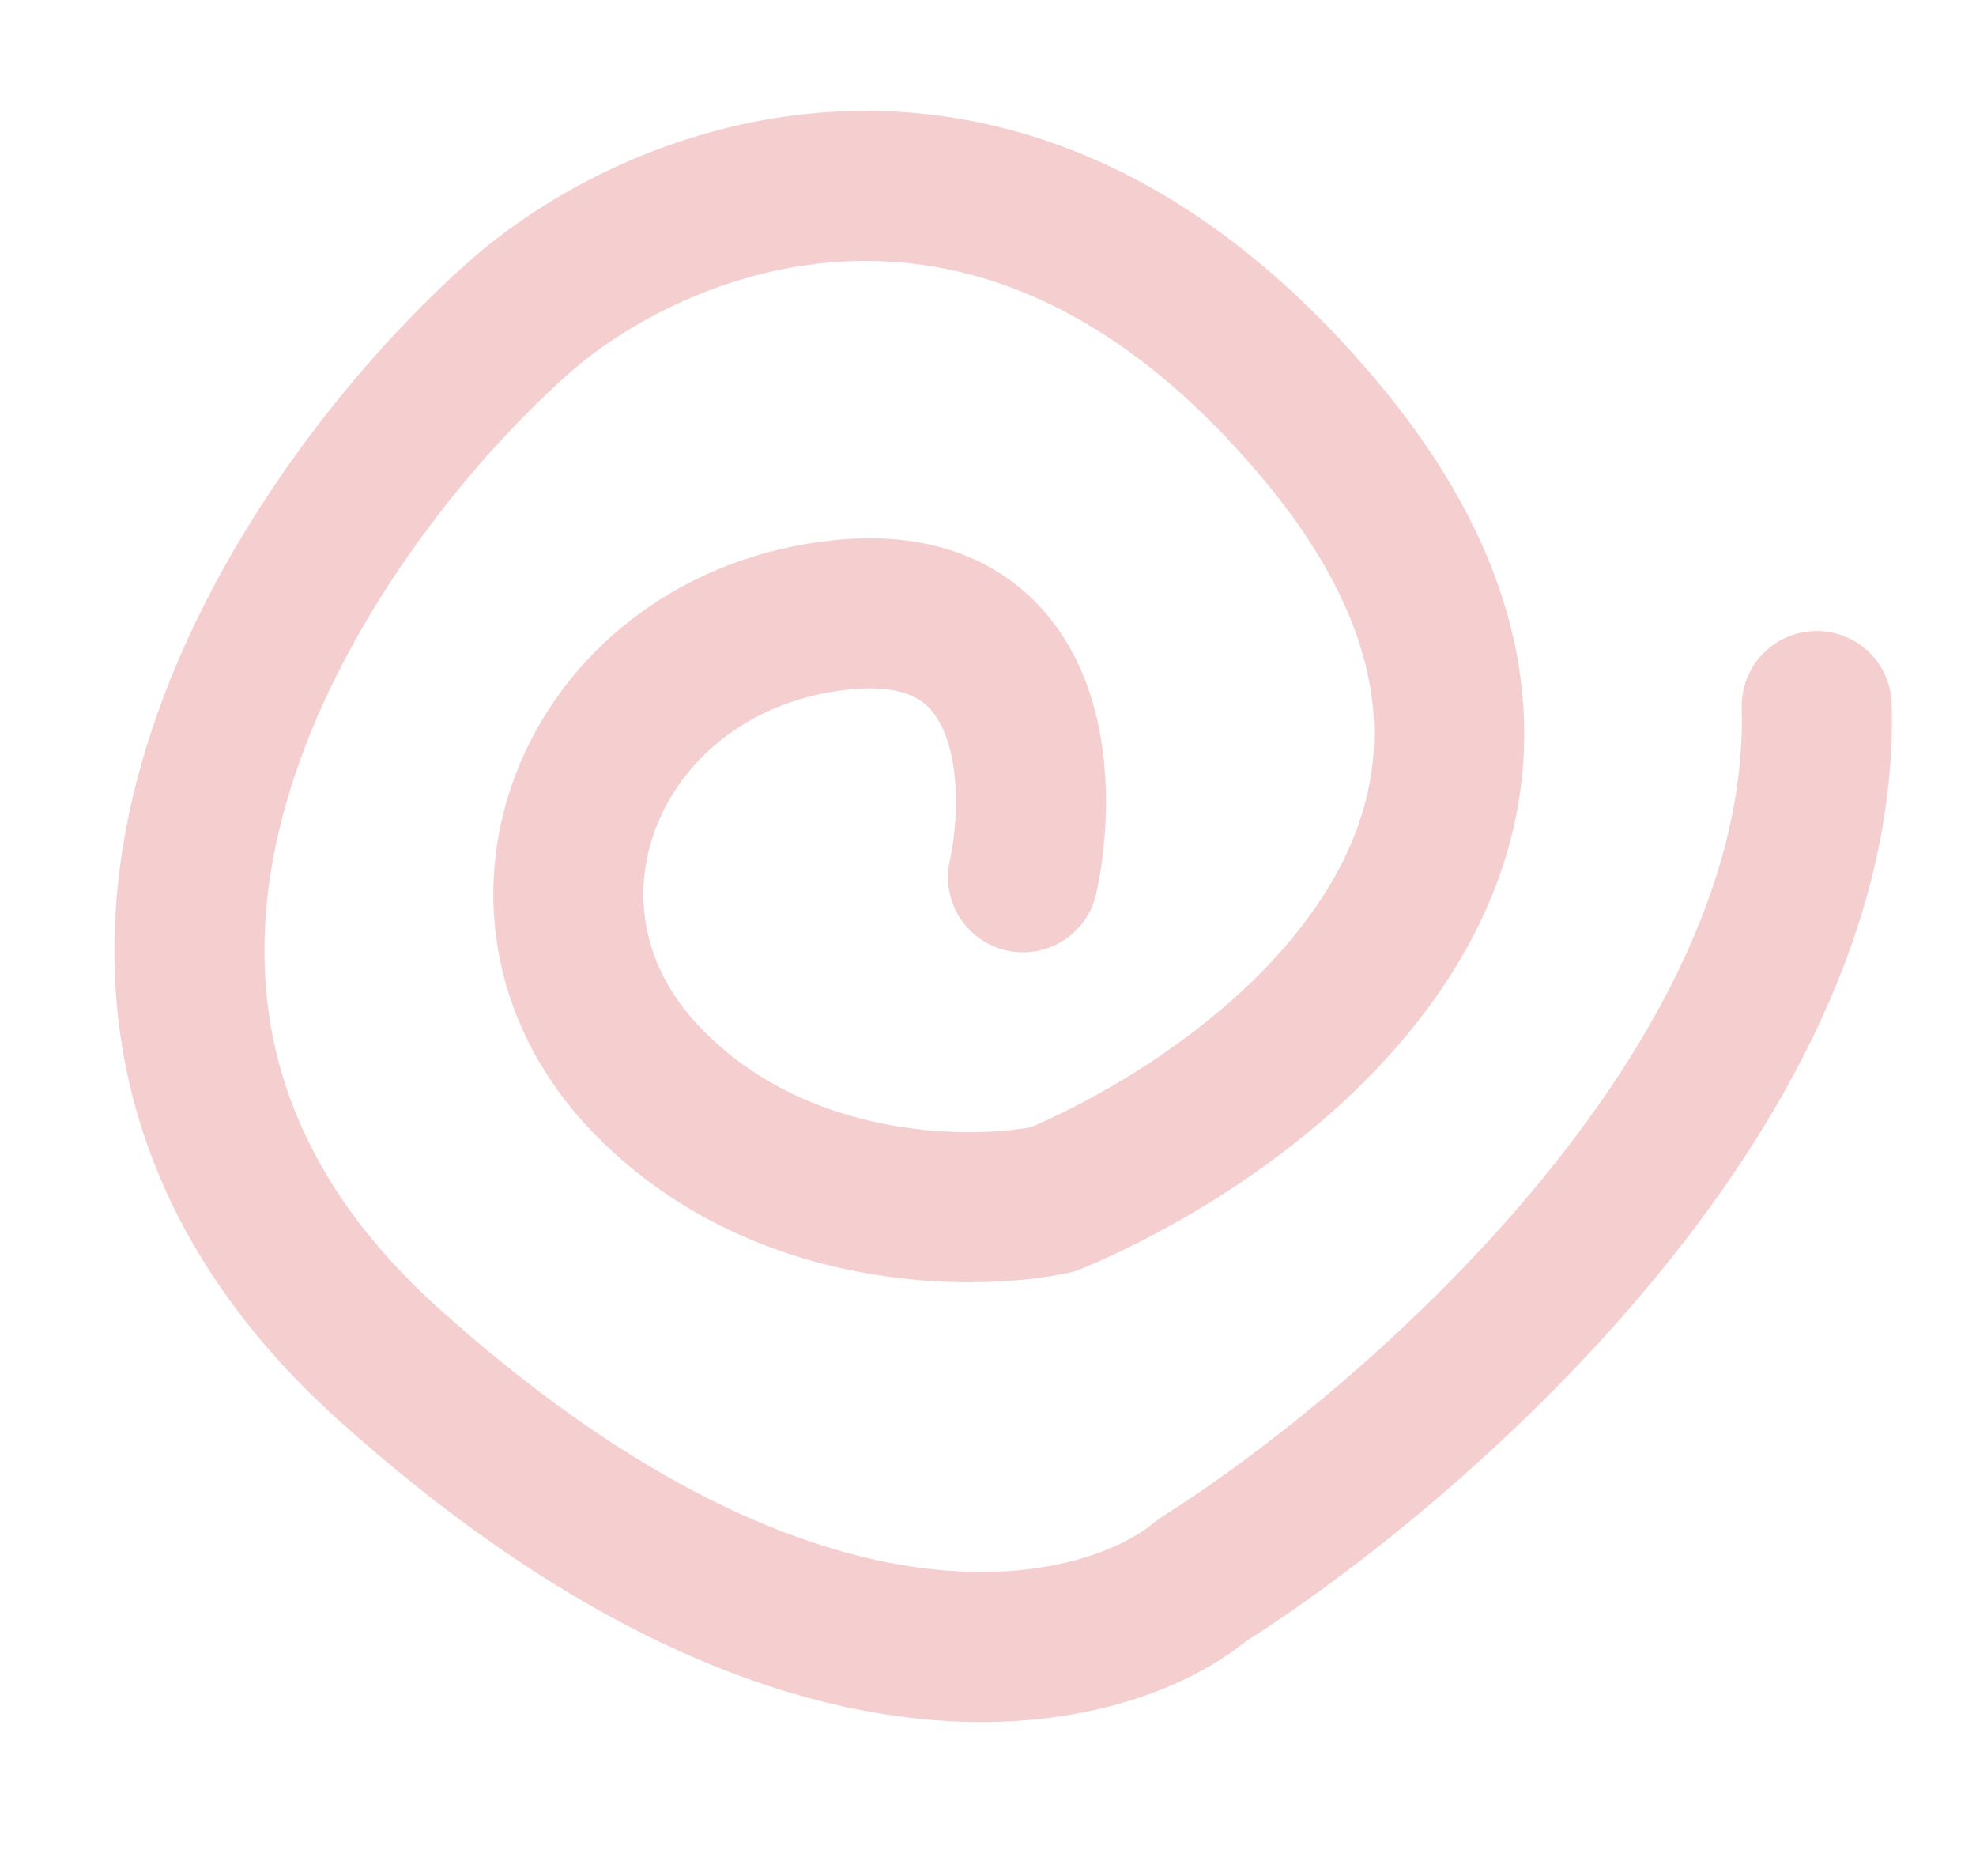 <?xml version="1.0" encoding="UTF-8"?> <svg xmlns="http://www.w3.org/2000/svg" width="79" height="75" viewBox="0 0 79 75" fill="none"> <path d="M40.9 35.065C41.733 31.226 41.443 23.752 33.619 24.578C23.838 25.61 19.219 36.206 25.793 43.107C31.053 48.628 38.852 48.632 42.094 47.943C51.042 44.194 65.732 32.828 52.909 17.352C40.086 1.876 26.012 7.896 20.578 12.841C12.011 20.538 -0.995 39.65 15.523 54.517C32.041 69.385 44.104 66.472 48.071 63.158C56.421 57.888 73.024 43.522 72.633 28.22" stroke="#F5CFCF" stroke-width="6" stroke-linecap="round" stroke-linejoin="round"></path> </svg> 